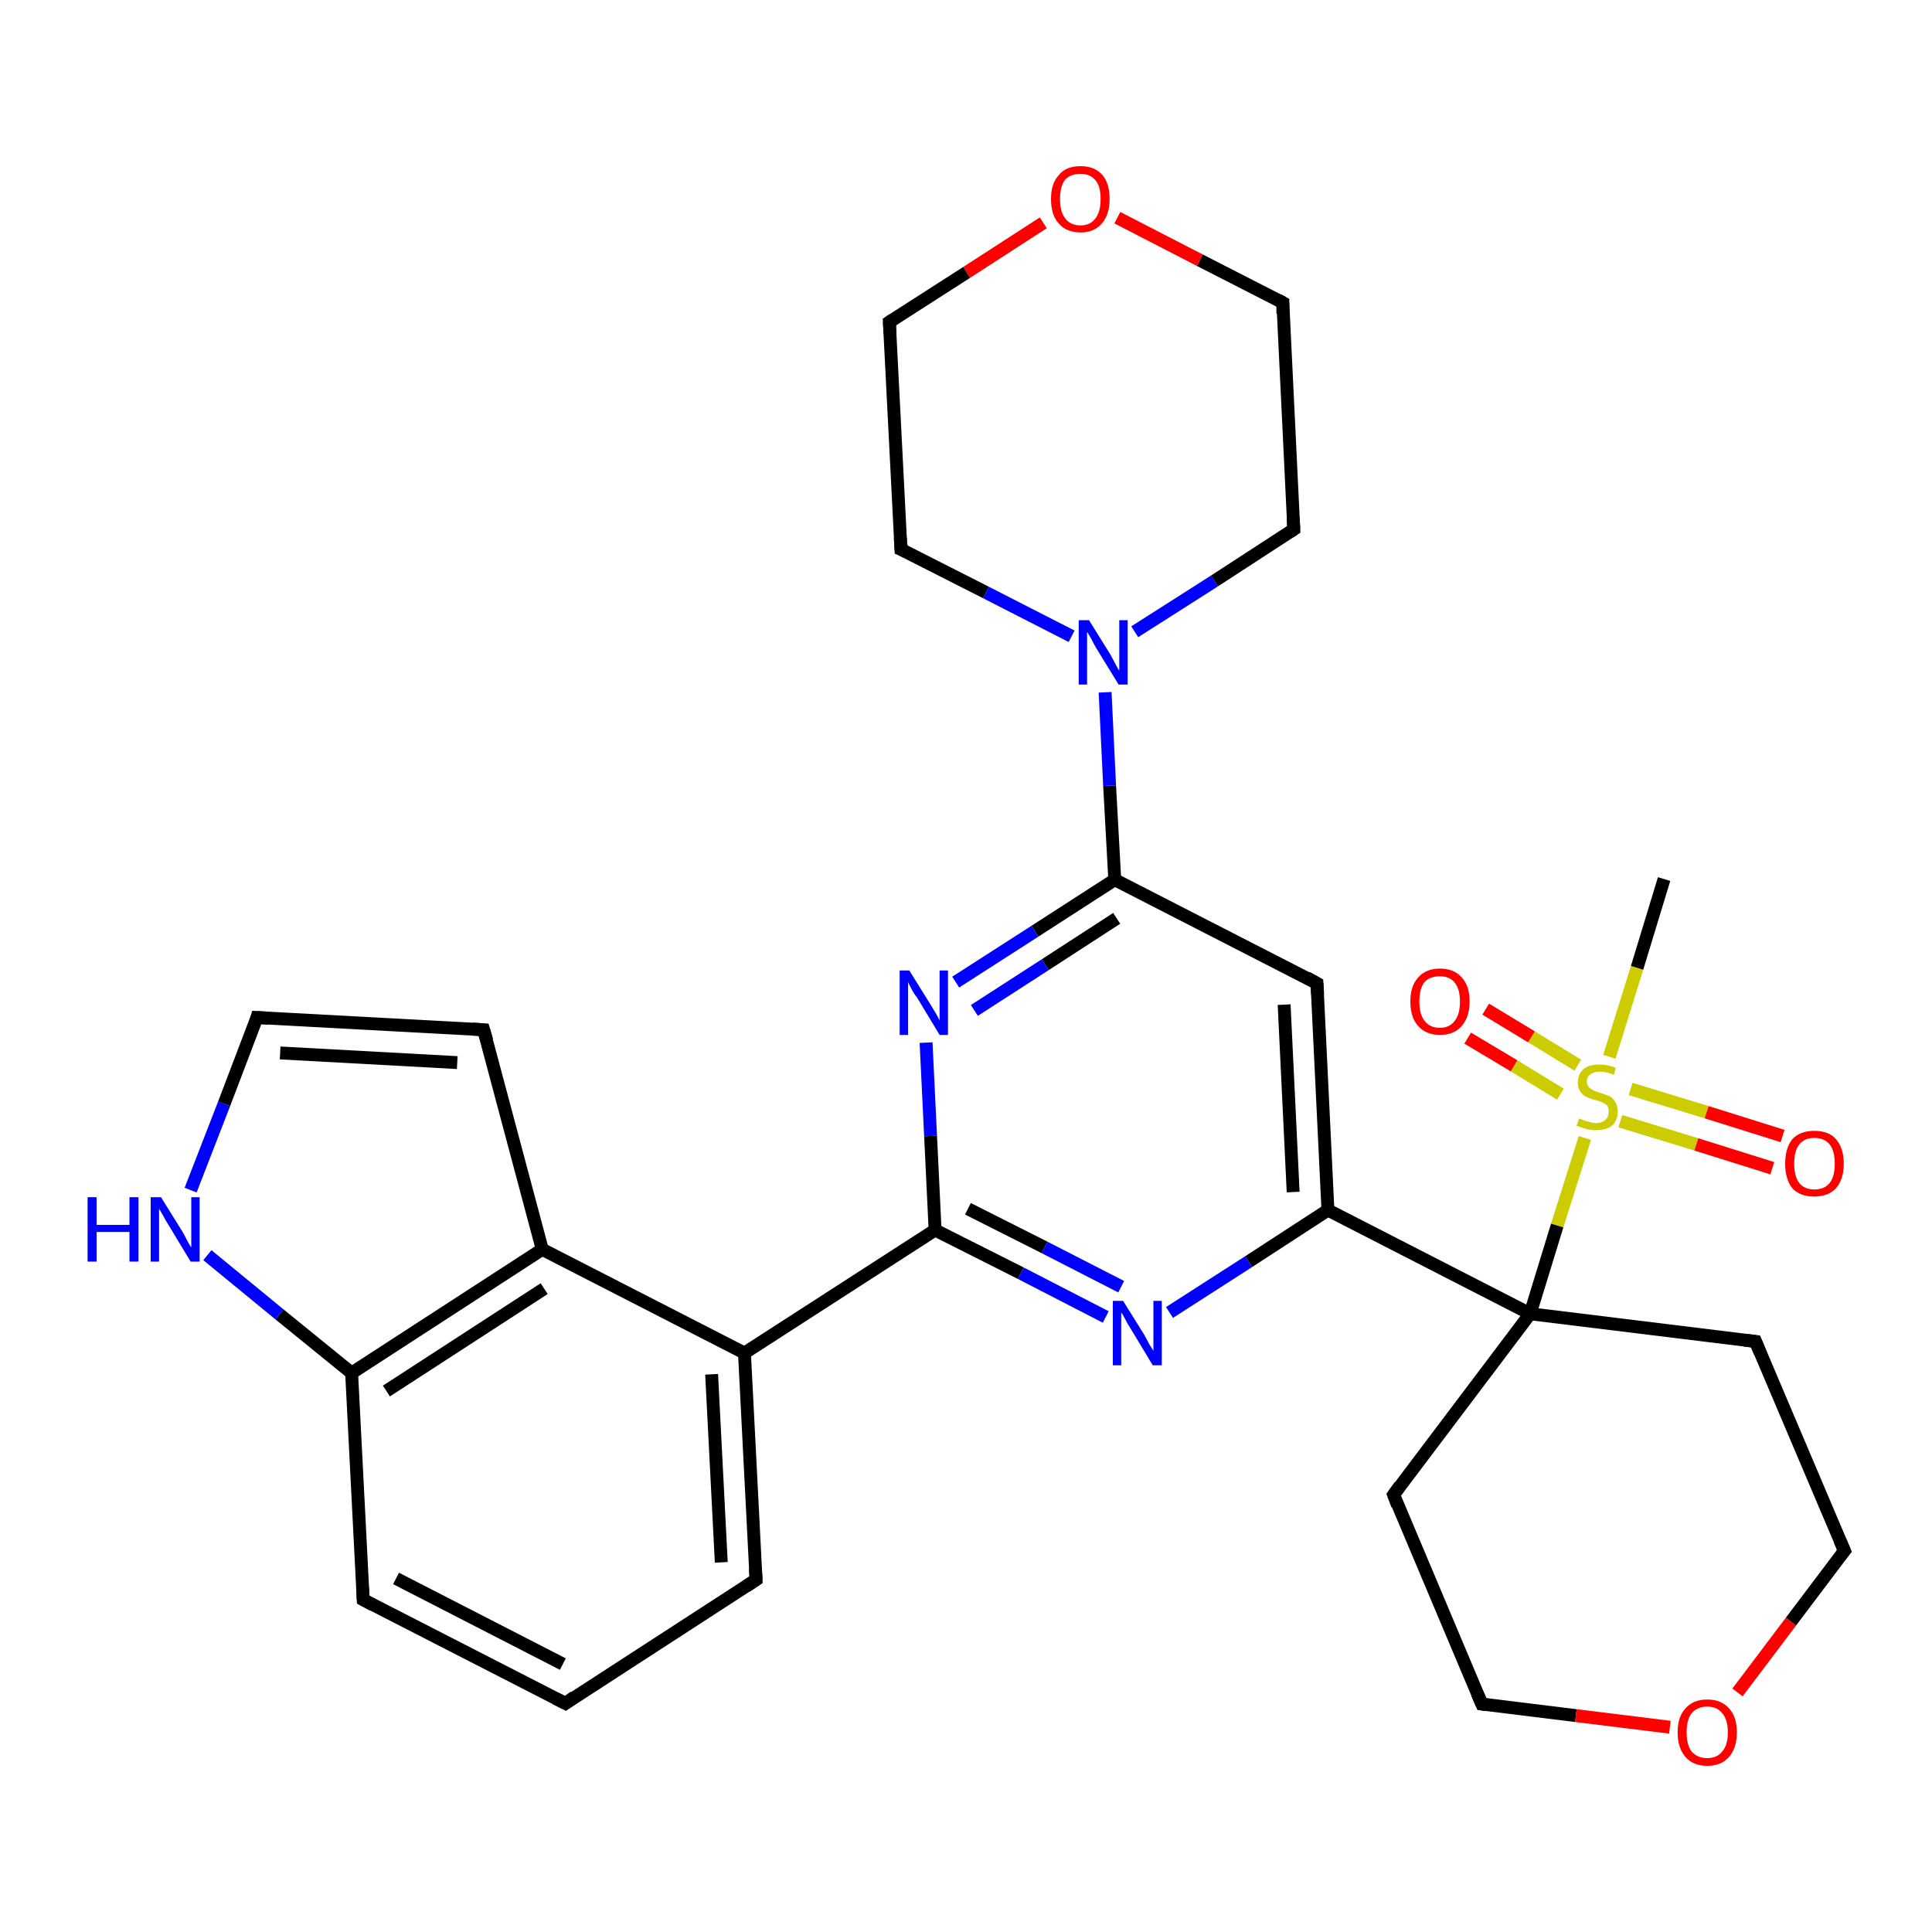 <?xml version='1.0' encoding='iso-8859-1'?>
<svg version='1.1' baseProfile='full'
              xmlns='http://www.w3.org/2000/svg'
                      xmlns:rdkit='http://www.rdkit.org/xml'
                      xmlns:xlink='http://www.w3.org/1999/xlink'
                  xml:space='preserve'
width='300px' height='300px' viewBox='0 0 300 300'>
<!-- END OF HEADER -->
<rect style='opacity:1.0;fill:#FFFFFF;stroke:none' width='300.0' height='300.0' x='0.0' y='0.0'> </rect>
<path class='bond-0 atom-0 atom-1' d='M 258.4,136.5 L 254.2,150.3' style='fill:none;fill-rule:evenodd;stroke:#000000;stroke-width:2.0px;stroke-linecap:butt;stroke-linejoin:miter;stroke-opacity:1' />
<path class='bond-0 atom-0 atom-1' d='M 254.2,150.3 L 249.9,164.1' style='fill:none;fill-rule:evenodd;stroke:#CCCC00;stroke-width:2.0px;stroke-linecap:butt;stroke-linejoin:miter;stroke-opacity:1' />
<path class='bond-1 atom-1 atom-2' d='M 245.0,165.4 L 237.8,161.0' style='fill:none;fill-rule:evenodd;stroke:#CCCC00;stroke-width:2.0px;stroke-linecap:butt;stroke-linejoin:miter;stroke-opacity:1' />
<path class='bond-1 atom-1 atom-2' d='M 237.8,161.0 L 230.7,156.7' style='fill:none;fill-rule:evenodd;stroke:#FF0000;stroke-width:2.0px;stroke-linecap:butt;stroke-linejoin:miter;stroke-opacity:1' />
<path class='bond-1 atom-1 atom-2' d='M 242.3,169.9 L 235.1,165.5' style='fill:none;fill-rule:evenodd;stroke:#CCCC00;stroke-width:2.0px;stroke-linecap:butt;stroke-linejoin:miter;stroke-opacity:1' />
<path class='bond-1 atom-1 atom-2' d='M 235.1,165.5 L 227.9,161.2' style='fill:none;fill-rule:evenodd;stroke:#FF0000;stroke-width:2.0px;stroke-linecap:butt;stroke-linejoin:miter;stroke-opacity:1' />
<path class='bond-2 atom-1 atom-3' d='M 251.6,174.1 L 263.4,177.7' style='fill:none;fill-rule:evenodd;stroke:#CCCC00;stroke-width:2.0px;stroke-linecap:butt;stroke-linejoin:miter;stroke-opacity:1' />
<path class='bond-2 atom-1 atom-3' d='M 263.4,177.7 L 275.2,181.4' style='fill:none;fill-rule:evenodd;stroke:#FF0000;stroke-width:2.0px;stroke-linecap:butt;stroke-linejoin:miter;stroke-opacity:1' />
<path class='bond-2 atom-1 atom-3' d='M 253.2,169.1 L 265.0,172.7' style='fill:none;fill-rule:evenodd;stroke:#CCCC00;stroke-width:2.0px;stroke-linecap:butt;stroke-linejoin:miter;stroke-opacity:1' />
<path class='bond-2 atom-1 atom-3' d='M 265.0,172.7 L 276.8,176.4' style='fill:none;fill-rule:evenodd;stroke:#FF0000;stroke-width:2.0px;stroke-linecap:butt;stroke-linejoin:miter;stroke-opacity:1' />
<path class='bond-3 atom-1 atom-4' d='M 246.1,176.7 L 241.8,190.3' style='fill:none;fill-rule:evenodd;stroke:#CCCC00;stroke-width:2.0px;stroke-linecap:butt;stroke-linejoin:miter;stroke-opacity:1' />
<path class='bond-3 atom-1 atom-4' d='M 241.8,190.3 L 237.6,204.0' style='fill:none;fill-rule:evenodd;stroke:#000000;stroke-width:2.0px;stroke-linecap:butt;stroke-linejoin:miter;stroke-opacity:1' />
<path class='bond-4 atom-4 atom-5' d='M 237.6,204.0 L 216.4,232.1' style='fill:none;fill-rule:evenodd;stroke:#000000;stroke-width:2.0px;stroke-linecap:butt;stroke-linejoin:miter;stroke-opacity:1' />
<path class='bond-5 atom-5 atom-6' d='M 216.4,232.1 L 230.1,264.6' style='fill:none;fill-rule:evenodd;stroke:#000000;stroke-width:2.0px;stroke-linecap:butt;stroke-linejoin:miter;stroke-opacity:1' />
<path class='bond-6 atom-6 atom-7' d='M 230.1,264.6 L 244.7,266.4' style='fill:none;fill-rule:evenodd;stroke:#000000;stroke-width:2.0px;stroke-linecap:butt;stroke-linejoin:miter;stroke-opacity:1' />
<path class='bond-6 atom-6 atom-7' d='M 244.7,266.4 L 259.3,268.2' style='fill:none;fill-rule:evenodd;stroke:#FF0000;stroke-width:2.0px;stroke-linecap:butt;stroke-linejoin:miter;stroke-opacity:1' />
<path class='bond-7 atom-7 atom-8' d='M 269.8,262.8 L 278.1,251.8' style='fill:none;fill-rule:evenodd;stroke:#FF0000;stroke-width:2.0px;stroke-linecap:butt;stroke-linejoin:miter;stroke-opacity:1' />
<path class='bond-7 atom-7 atom-8' d='M 278.1,251.8 L 286.4,240.8' style='fill:none;fill-rule:evenodd;stroke:#000000;stroke-width:2.0px;stroke-linecap:butt;stroke-linejoin:miter;stroke-opacity:1' />
<path class='bond-8 atom-8 atom-9' d='M 286.4,240.8 L 272.6,208.3' style='fill:none;fill-rule:evenodd;stroke:#000000;stroke-width:2.0px;stroke-linecap:butt;stroke-linejoin:miter;stroke-opacity:1' />
<path class='bond-9 atom-4 atom-10' d='M 237.6,204.0 L 206.2,187.9' style='fill:none;fill-rule:evenodd;stroke:#000000;stroke-width:2.0px;stroke-linecap:butt;stroke-linejoin:miter;stroke-opacity:1' />
<path class='bond-10 atom-10 atom-11' d='M 206.2,187.9 L 204.5,152.7' style='fill:none;fill-rule:evenodd;stroke:#000000;stroke-width:2.0px;stroke-linecap:butt;stroke-linejoin:miter;stroke-opacity:1' />
<path class='bond-10 atom-10 atom-11' d='M 200.8,185.1 L 199.4,156.0' style='fill:none;fill-rule:evenodd;stroke:#000000;stroke-width:2.0px;stroke-linecap:butt;stroke-linejoin:miter;stroke-opacity:1' />
<path class='bond-11 atom-11 atom-12' d='M 204.5,152.7 L 173.1,136.6' style='fill:none;fill-rule:evenodd;stroke:#000000;stroke-width:2.0px;stroke-linecap:butt;stroke-linejoin:miter;stroke-opacity:1' />
<path class='bond-12 atom-12 atom-13' d='M 173.1,136.6 L 160.7,144.6' style='fill:none;fill-rule:evenodd;stroke:#000000;stroke-width:2.0px;stroke-linecap:butt;stroke-linejoin:miter;stroke-opacity:1' />
<path class='bond-12 atom-12 atom-13' d='M 160.7,144.6 L 148.4,152.5' style='fill:none;fill-rule:evenodd;stroke:#0000FF;stroke-width:2.0px;stroke-linecap:butt;stroke-linejoin:miter;stroke-opacity:1' />
<path class='bond-12 atom-12 atom-13' d='M 173.4,142.6 L 162.3,149.8' style='fill:none;fill-rule:evenodd;stroke:#000000;stroke-width:2.0px;stroke-linecap:butt;stroke-linejoin:miter;stroke-opacity:1' />
<path class='bond-12 atom-12 atom-13' d='M 162.3,149.8 L 151.3,156.9' style='fill:none;fill-rule:evenodd;stroke:#0000FF;stroke-width:2.0px;stroke-linecap:butt;stroke-linejoin:miter;stroke-opacity:1' />
<path class='bond-13 atom-13 atom-14' d='M 143.8,161.9 L 144.5,176.4' style='fill:none;fill-rule:evenodd;stroke:#0000FF;stroke-width:2.0px;stroke-linecap:butt;stroke-linejoin:miter;stroke-opacity:1' />
<path class='bond-13 atom-13 atom-14' d='M 144.5,176.4 L 145.2,191.0' style='fill:none;fill-rule:evenodd;stroke:#000000;stroke-width:2.0px;stroke-linecap:butt;stroke-linejoin:miter;stroke-opacity:1' />
<path class='bond-14 atom-14 atom-15' d='M 145.2,191.0 L 158.5,197.7' style='fill:none;fill-rule:evenodd;stroke:#000000;stroke-width:2.0px;stroke-linecap:butt;stroke-linejoin:miter;stroke-opacity:1' />
<path class='bond-14 atom-14 atom-15' d='M 158.5,197.7 L 171.7,204.5' style='fill:none;fill-rule:evenodd;stroke:#0000FF;stroke-width:2.0px;stroke-linecap:butt;stroke-linejoin:miter;stroke-opacity:1' />
<path class='bond-14 atom-14 atom-15' d='M 150.3,187.7 L 162.2,193.7' style='fill:none;fill-rule:evenodd;stroke:#000000;stroke-width:2.0px;stroke-linecap:butt;stroke-linejoin:miter;stroke-opacity:1' />
<path class='bond-14 atom-14 atom-15' d='M 162.2,193.7 L 174.1,199.8' style='fill:none;fill-rule:evenodd;stroke:#0000FF;stroke-width:2.0px;stroke-linecap:butt;stroke-linejoin:miter;stroke-opacity:1' />
<path class='bond-15 atom-14 atom-16' d='M 145.2,191.0 L 115.6,210.1' style='fill:none;fill-rule:evenodd;stroke:#000000;stroke-width:2.0px;stroke-linecap:butt;stroke-linejoin:miter;stroke-opacity:1' />
<path class='bond-16 atom-16 atom-17' d='M 115.6,210.1 L 117.4,245.3' style='fill:none;fill-rule:evenodd;stroke:#000000;stroke-width:2.0px;stroke-linecap:butt;stroke-linejoin:miter;stroke-opacity:1' />
<path class='bond-16 atom-16 atom-17' d='M 110.5,213.4 L 112.0,242.6' style='fill:none;fill-rule:evenodd;stroke:#000000;stroke-width:2.0px;stroke-linecap:butt;stroke-linejoin:miter;stroke-opacity:1' />
<path class='bond-17 atom-17 atom-18' d='M 117.4,245.3 L 87.8,264.5' style='fill:none;fill-rule:evenodd;stroke:#000000;stroke-width:2.0px;stroke-linecap:butt;stroke-linejoin:miter;stroke-opacity:1' />
<path class='bond-18 atom-18 atom-19' d='M 87.8,264.5 L 56.4,248.4' style='fill:none;fill-rule:evenodd;stroke:#000000;stroke-width:2.0px;stroke-linecap:butt;stroke-linejoin:miter;stroke-opacity:1' />
<path class='bond-18 atom-18 atom-19' d='M 87.4,258.4 L 61.5,245.1' style='fill:none;fill-rule:evenodd;stroke:#000000;stroke-width:2.0px;stroke-linecap:butt;stroke-linejoin:miter;stroke-opacity:1' />
<path class='bond-19 atom-19 atom-20' d='M 56.4,248.4 L 54.6,213.2' style='fill:none;fill-rule:evenodd;stroke:#000000;stroke-width:2.0px;stroke-linecap:butt;stroke-linejoin:miter;stroke-opacity:1' />
<path class='bond-20 atom-20 atom-21' d='M 54.6,213.2 L 43.4,204.1' style='fill:none;fill-rule:evenodd;stroke:#000000;stroke-width:2.0px;stroke-linecap:butt;stroke-linejoin:miter;stroke-opacity:1' />
<path class='bond-20 atom-20 atom-21' d='M 43.4,204.1 L 32.2,194.9' style='fill:none;fill-rule:evenodd;stroke:#0000FF;stroke-width:2.0px;stroke-linecap:butt;stroke-linejoin:miter;stroke-opacity:1' />
<path class='bond-21 atom-21 atom-22' d='M 29.6,184.8 L 34.8,171.4' style='fill:none;fill-rule:evenodd;stroke:#0000FF;stroke-width:2.0px;stroke-linecap:butt;stroke-linejoin:miter;stroke-opacity:1' />
<path class='bond-21 atom-21 atom-22' d='M 34.8,171.4 L 39.9,158.0' style='fill:none;fill-rule:evenodd;stroke:#000000;stroke-width:2.0px;stroke-linecap:butt;stroke-linejoin:miter;stroke-opacity:1' />
<path class='bond-22 atom-22 atom-23' d='M 39.9,158.0 L 75.1,159.9' style='fill:none;fill-rule:evenodd;stroke:#000000;stroke-width:2.0px;stroke-linecap:butt;stroke-linejoin:miter;stroke-opacity:1' />
<path class='bond-22 atom-22 atom-23' d='M 43.5,163.5 L 71.0,165.0' style='fill:none;fill-rule:evenodd;stroke:#000000;stroke-width:2.0px;stroke-linecap:butt;stroke-linejoin:miter;stroke-opacity:1' />
<path class='bond-23 atom-23 atom-24' d='M 75.1,159.9 L 84.2,194.0' style='fill:none;fill-rule:evenodd;stroke:#000000;stroke-width:2.0px;stroke-linecap:butt;stroke-linejoin:miter;stroke-opacity:1' />
<path class='bond-24 atom-12 atom-25' d='M 173.1,136.6 L 172.3,122.0' style='fill:none;fill-rule:evenodd;stroke:#000000;stroke-width:2.0px;stroke-linecap:butt;stroke-linejoin:miter;stroke-opacity:1' />
<path class='bond-24 atom-12 atom-25' d='M 172.3,122.0 L 171.6,107.5' style='fill:none;fill-rule:evenodd;stroke:#0000FF;stroke-width:2.0px;stroke-linecap:butt;stroke-linejoin:miter;stroke-opacity:1' />
<path class='bond-25 atom-25 atom-26' d='M 176.2,98.1 L 188.6,90.2' style='fill:none;fill-rule:evenodd;stroke:#0000FF;stroke-width:2.0px;stroke-linecap:butt;stroke-linejoin:miter;stroke-opacity:1' />
<path class='bond-25 atom-25 atom-26' d='M 188.6,90.2 L 200.9,82.2' style='fill:none;fill-rule:evenodd;stroke:#000000;stroke-width:2.0px;stroke-linecap:butt;stroke-linejoin:miter;stroke-opacity:1' />
<path class='bond-26 atom-26 atom-27' d='M 200.9,82.2 L 199.2,47.0' style='fill:none;fill-rule:evenodd;stroke:#000000;stroke-width:2.0px;stroke-linecap:butt;stroke-linejoin:miter;stroke-opacity:1' />
<path class='bond-27 atom-27 atom-28' d='M 199.2,47.0 L 186.3,40.4' style='fill:none;fill-rule:evenodd;stroke:#000000;stroke-width:2.0px;stroke-linecap:butt;stroke-linejoin:miter;stroke-opacity:1' />
<path class='bond-27 atom-27 atom-28' d='M 186.3,40.4 L 173.5,33.8' style='fill:none;fill-rule:evenodd;stroke:#FF0000;stroke-width:2.0px;stroke-linecap:butt;stroke-linejoin:miter;stroke-opacity:1' />
<path class='bond-28 atom-28 atom-29' d='M 162.0,34.6 L 150.1,42.3' style='fill:none;fill-rule:evenodd;stroke:#FF0000;stroke-width:2.0px;stroke-linecap:butt;stroke-linejoin:miter;stroke-opacity:1' />
<path class='bond-28 atom-28 atom-29' d='M 150.1,42.3 L 138.1,50.0' style='fill:none;fill-rule:evenodd;stroke:#000000;stroke-width:2.0px;stroke-linecap:butt;stroke-linejoin:miter;stroke-opacity:1' />
<path class='bond-29 atom-29 atom-30' d='M 138.1,50.0 L 139.9,85.3' style='fill:none;fill-rule:evenodd;stroke:#000000;stroke-width:2.0px;stroke-linecap:butt;stroke-linejoin:miter;stroke-opacity:1' />
<path class='bond-30 atom-9 atom-4' d='M 272.6,208.3 L 237.6,204.0' style='fill:none;fill-rule:evenodd;stroke:#000000;stroke-width:2.0px;stroke-linecap:butt;stroke-linejoin:miter;stroke-opacity:1' />
<path class='bond-31 atom-15 atom-10' d='M 181.6,203.8 L 193.9,195.9' style='fill:none;fill-rule:evenodd;stroke:#0000FF;stroke-width:2.0px;stroke-linecap:butt;stroke-linejoin:miter;stroke-opacity:1' />
<path class='bond-31 atom-15 atom-10' d='M 193.9,195.9 L 206.2,187.9' style='fill:none;fill-rule:evenodd;stroke:#000000;stroke-width:2.0px;stroke-linecap:butt;stroke-linejoin:miter;stroke-opacity:1' />
<path class='bond-32 atom-24 atom-16' d='M 84.2,194.0 L 115.6,210.1' style='fill:none;fill-rule:evenodd;stroke:#000000;stroke-width:2.0px;stroke-linecap:butt;stroke-linejoin:miter;stroke-opacity:1' />
<path class='bond-33 atom-30 atom-25' d='M 139.9,85.3 L 153.1,92.0' style='fill:none;fill-rule:evenodd;stroke:#000000;stroke-width:2.0px;stroke-linecap:butt;stroke-linejoin:miter;stroke-opacity:1' />
<path class='bond-33 atom-30 atom-25' d='M 153.1,92.0 L 166.4,98.8' style='fill:none;fill-rule:evenodd;stroke:#0000FF;stroke-width:2.0px;stroke-linecap:butt;stroke-linejoin:miter;stroke-opacity:1' />
<path class='bond-34 atom-24 atom-20' d='M 84.2,194.0 L 54.6,213.2' style='fill:none;fill-rule:evenodd;stroke:#000000;stroke-width:2.0px;stroke-linecap:butt;stroke-linejoin:miter;stroke-opacity:1' />
<path class='bond-34 atom-24 atom-20' d='M 84.5,200.1 L 60.0,216.0' style='fill:none;fill-rule:evenodd;stroke:#000000;stroke-width:2.0px;stroke-linecap:butt;stroke-linejoin:miter;stroke-opacity:1' />
<path d='M 217.4,230.7 L 216.4,232.1 L 217.0,233.7' style='fill:none;stroke:#000000;stroke-width:2.0px;stroke-linecap:butt;stroke-linejoin:miter;stroke-opacity:1;' />
<path d='M 229.4,263.0 L 230.1,264.6 L 230.8,264.7' style='fill:none;stroke:#000000;stroke-width:2.0px;stroke-linecap:butt;stroke-linejoin:miter;stroke-opacity:1;' />
<path d='M 285.9,241.4 L 286.4,240.8 L 285.7,239.2' style='fill:none;stroke:#000000;stroke-width:2.0px;stroke-linecap:butt;stroke-linejoin:miter;stroke-opacity:1;' />
<path d='M 273.3,210.0 L 272.6,208.3 L 270.9,208.1' style='fill:none;stroke:#000000;stroke-width:2.0px;stroke-linecap:butt;stroke-linejoin:miter;stroke-opacity:1;' />
<path d='M 204.6,154.4 L 204.5,152.7 L 202.9,151.8' style='fill:none;stroke:#000000;stroke-width:2.0px;stroke-linecap:butt;stroke-linejoin:miter;stroke-opacity:1;' />
<path d='M 117.3,243.6 L 117.4,245.3 L 115.9,246.3' style='fill:none;stroke:#000000;stroke-width:2.0px;stroke-linecap:butt;stroke-linejoin:miter;stroke-opacity:1;' />
<path d='M 89.2,263.5 L 87.8,264.5 L 86.2,263.7' style='fill:none;stroke:#000000;stroke-width:2.0px;stroke-linecap:butt;stroke-linejoin:miter;stroke-opacity:1;' />
<path d='M 57.9,249.2 L 56.4,248.4 L 56.3,246.6' style='fill:none;stroke:#000000;stroke-width:2.0px;stroke-linecap:butt;stroke-linejoin:miter;stroke-opacity:1;' />
<path d='M 39.7,158.7 L 39.9,158.0 L 41.7,158.1' style='fill:none;stroke:#000000;stroke-width:2.0px;stroke-linecap:butt;stroke-linejoin:miter;stroke-opacity:1;' />
<path d='M 73.4,159.8 L 75.1,159.9 L 75.6,161.6' style='fill:none;stroke:#000000;stroke-width:2.0px;stroke-linecap:butt;stroke-linejoin:miter;stroke-opacity:1;' />
<path d='M 200.3,82.6 L 200.9,82.2 L 200.8,80.4' style='fill:none;stroke:#000000;stroke-width:2.0px;stroke-linecap:butt;stroke-linejoin:miter;stroke-opacity:1;' />
<path d='M 199.2,48.7 L 199.2,47.0 L 198.5,46.6' style='fill:none;stroke:#000000;stroke-width:2.0px;stroke-linecap:butt;stroke-linejoin:miter;stroke-opacity:1;' />
<path d='M 138.7,49.6 L 138.1,50.0 L 138.2,51.8' style='fill:none;stroke:#000000;stroke-width:2.0px;stroke-linecap:butt;stroke-linejoin:miter;stroke-opacity:1;' />
<path d='M 139.8,83.5 L 139.9,85.3 L 140.6,85.6' style='fill:none;stroke:#000000;stroke-width:2.0px;stroke-linecap:butt;stroke-linejoin:miter;stroke-opacity:1;' />
<path class='atom-1' d='M 245.2 173.7
Q 245.3 173.7, 245.8 173.9
Q 246.2 174.1, 246.8 174.2
Q 247.3 174.4, 247.8 174.4
Q 248.7 174.4, 249.3 173.9
Q 249.8 173.4, 249.8 172.6
Q 249.8 172.1, 249.6 171.7
Q 249.3 171.4, 248.9 171.2
Q 248.4 171.0, 247.7 170.8
Q 246.8 170.6, 246.3 170.3
Q 245.8 170.1, 245.4 169.5
Q 245.0 169.0, 245.0 168.1
Q 245.0 166.8, 245.9 166.0
Q 246.7 165.3, 248.4 165.3
Q 249.6 165.3, 250.9 165.8
L 250.6 166.9
Q 249.4 166.4, 248.5 166.4
Q 247.5 166.4, 247.0 166.8
Q 246.4 167.2, 246.4 167.9
Q 246.4 168.4, 246.7 168.8
Q 247.0 169.1, 247.4 169.3
Q 247.8 169.5, 248.5 169.7
Q 249.4 170.0, 249.9 170.2
Q 250.5 170.5, 250.8 171.1
Q 251.2 171.7, 251.2 172.6
Q 251.2 174.0, 250.3 174.8
Q 249.4 175.5, 247.8 175.5
Q 247.0 175.5, 246.3 175.3
Q 245.6 175.1, 244.8 174.8
L 245.2 173.7
' fill='#CCCC00'/>
<path class='atom-2' d='M 219.0 155.5
Q 219.0 153.1, 220.2 151.8
Q 221.4 150.4, 223.6 150.4
Q 225.8 150.4, 227.0 151.8
Q 228.2 153.1, 228.2 155.5
Q 228.2 157.9, 227.0 159.3
Q 225.8 160.7, 223.6 160.7
Q 221.4 160.7, 220.2 159.3
Q 219.0 158.0, 219.0 155.5
M 223.6 159.6
Q 225.1 159.6, 225.9 158.5
Q 226.7 157.5, 226.7 155.5
Q 226.7 153.6, 225.9 152.6
Q 225.1 151.6, 223.6 151.6
Q 222.0 151.6, 221.2 152.5
Q 220.4 153.5, 220.4 155.5
Q 220.4 157.5, 221.2 158.5
Q 222.0 159.6, 223.6 159.6
' fill='#FF0000'/>
<path class='atom-3' d='M 277.2 180.7
Q 277.2 178.3, 278.3 176.9
Q 279.5 175.6, 281.7 175.6
Q 284.0 175.6, 285.1 176.9
Q 286.3 178.3, 286.3 180.7
Q 286.3 183.1, 285.1 184.5
Q 283.9 185.8, 281.7 185.8
Q 279.5 185.8, 278.3 184.5
Q 277.2 183.1, 277.2 180.7
M 281.7 184.7
Q 283.3 184.7, 284.1 183.7
Q 284.9 182.7, 284.9 180.7
Q 284.9 178.7, 284.1 177.7
Q 283.3 176.7, 281.7 176.7
Q 280.2 176.7, 279.4 177.7
Q 278.6 178.7, 278.6 180.7
Q 278.6 182.7, 279.4 183.7
Q 280.2 184.7, 281.7 184.7
' fill='#FF0000'/>
<path class='atom-7' d='M 260.5 269.0
Q 260.5 266.6, 261.7 265.3
Q 262.9 263.9, 265.1 263.9
Q 267.3 263.9, 268.5 265.3
Q 269.7 266.6, 269.7 269.0
Q 269.7 271.4, 268.5 272.8
Q 267.3 274.2, 265.1 274.2
Q 262.9 274.2, 261.7 272.8
Q 260.5 271.4, 260.5 269.0
M 265.1 273.0
Q 266.6 273.0, 267.4 272.0
Q 268.3 271.0, 268.3 269.0
Q 268.3 267.0, 267.4 266.0
Q 266.6 265.0, 265.1 265.0
Q 263.6 265.0, 262.7 266.0
Q 261.9 267.0, 261.9 269.0
Q 261.9 271.0, 262.7 272.0
Q 263.6 273.0, 265.1 273.0
' fill='#FF0000'/>
<path class='atom-13' d='M 141.2 150.7
L 144.5 156.0
Q 144.8 156.5, 145.4 157.5
Q 145.9 158.4, 145.9 158.5
L 145.9 150.7
L 147.2 150.7
L 147.2 160.7
L 145.9 160.7
L 142.4 154.9
Q 141.9 154.3, 141.5 153.5
Q 141.1 152.7, 141.0 152.5
L 141.0 160.7
L 139.7 160.7
L 139.7 150.7
L 141.2 150.7
' fill='#0000FF'/>
<path class='atom-15' d='M 174.4 202.0
L 177.7 207.3
Q 178.0 207.9, 178.5 208.8
Q 179.1 209.7, 179.1 209.8
L 179.1 202.0
L 180.4 202.0
L 180.4 212.0
L 179.0 212.0
L 175.5 206.2
Q 175.1 205.6, 174.7 204.8
Q 174.3 204.0, 174.1 203.8
L 174.1 212.0
L 172.8 212.0
L 172.8 202.0
L 174.4 202.0
' fill='#0000FF'/>
<path class='atom-21' d='M 13.6 185.9
L 15.0 185.9
L 15.0 190.2
L 20.1 190.2
L 20.1 185.9
L 21.5 185.9
L 21.5 195.9
L 20.1 195.9
L 20.1 191.3
L 15.0 191.3
L 15.0 195.9
L 13.6 195.9
L 13.6 185.9
' fill='#0000FF'/>
<path class='atom-21' d='M 25.0 185.9
L 28.3 191.2
Q 28.6 191.7, 29.1 192.7
Q 29.6 193.6, 29.7 193.7
L 29.7 185.9
L 31.0 185.9
L 31.0 195.9
L 29.6 195.9
L 26.1 190.1
Q 25.7 189.5, 25.3 188.7
Q 24.8 187.9, 24.7 187.7
L 24.7 195.9
L 23.4 195.9
L 23.4 185.9
L 25.0 185.9
' fill='#0000FF'/>
<path class='atom-25' d='M 169.1 96.3
L 172.4 101.6
Q 172.7 102.2, 173.2 103.1
Q 173.7 104.1, 173.8 104.1
L 173.8 96.3
L 175.1 96.3
L 175.1 106.3
L 173.7 106.3
L 170.2 100.6
Q 169.8 99.9, 169.4 99.1
Q 168.9 98.3, 168.8 98.1
L 168.8 106.3
L 167.5 106.3
L 167.5 96.3
L 169.1 96.3
' fill='#0000FF'/>
<path class='atom-28' d='M 163.2 30.9
Q 163.2 28.5, 164.4 27.2
Q 165.5 25.8, 167.8 25.8
Q 170.0 25.8, 171.2 27.2
Q 172.3 28.5, 172.3 30.9
Q 172.3 33.3, 171.1 34.7
Q 169.9 36.1, 167.8 36.1
Q 165.6 36.1, 164.4 34.7
Q 163.2 33.4, 163.2 30.9
M 167.8 35.0
Q 169.3 35.0, 170.1 33.9
Q 170.9 32.9, 170.9 30.9
Q 170.9 28.9, 170.1 28.0
Q 169.3 27.0, 167.8 27.0
Q 166.2 27.0, 165.4 27.9
Q 164.6 28.9, 164.6 30.9
Q 164.6 32.9, 165.4 33.9
Q 166.2 35.0, 167.8 35.0
' fill='#FF0000'/>
</svg>
